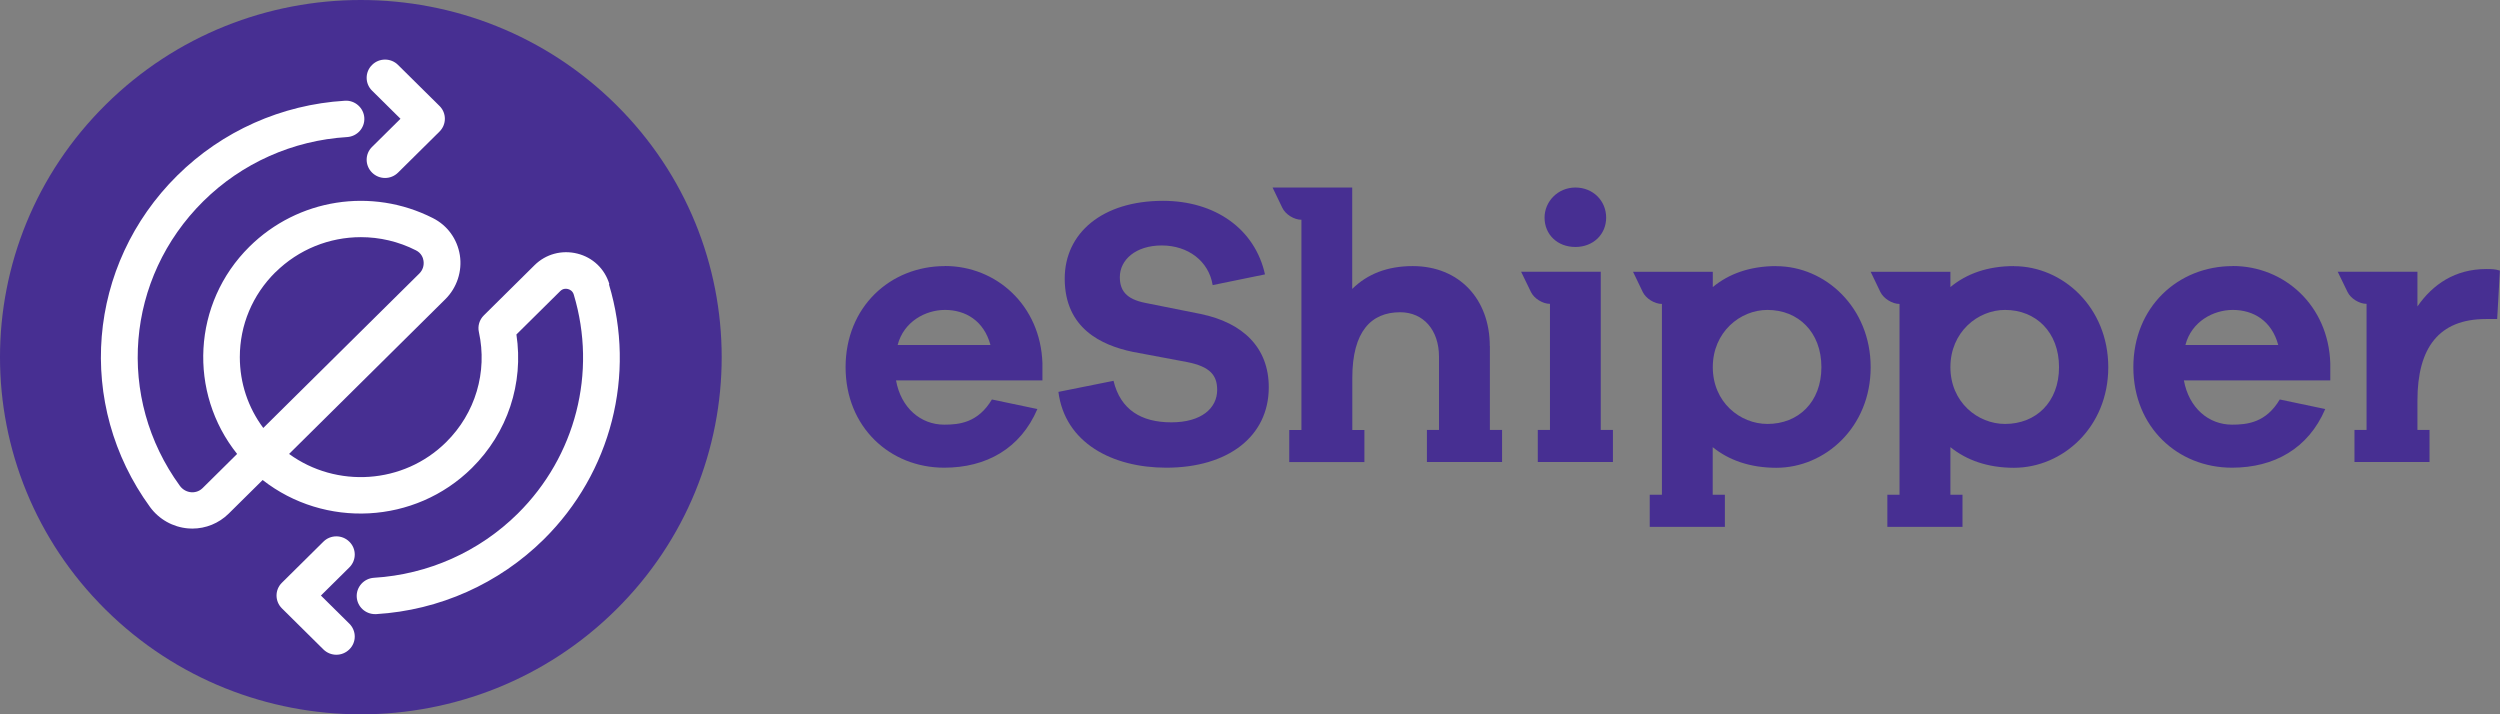               <svg
                width="140"
                height="40"
                viewBox="0 0 196 56"
                fill="none"
                xmlns="http://www.w3.org/2000/svg"
              >
                <rect x="0" y="0" width="196" height="56" fill="#808080" stroke="none"/>
                <path
                  d="M74.088 20.861C69.767 20.861 66.294 24.088 66.294 28.785C66.294 33.482 69.767 36.667 74.025 36.667C77.314 36.667 80.001 35.176 81.331 32.068L77.766 31.319C76.677 33.146 75.199 33.293 74.025 33.293C72.179 33.293 70.637 31.977 70.248 29.821H81.727V28.477C81.578 23.934 78.106 20.855 74.088 20.855V20.861ZM70.375 27.049C70.856 25.194 72.582 24.298 74.088 24.298C75.687 24.298 77.137 25.138 77.653 27.049H70.375V27.049Z"
                  fill="#472F92"
                />
                <path
                  d="M94.16 24.62L89.818 23.752C88.248 23.451 87.795 22.737 87.795 21.723C87.795 20.378 89.026 19.244 91.084 19.244C93.142 19.244 94.769 20.47 95.073 22.352L99.175 21.512C98.39 17.957 95.278 15.745 91.176 15.745C86.437 15.745 83.474 18.258 83.474 21.841C83.474 25.754 86.367 27.07 88.785 27.581L93.071 28.386C94.882 28.743 95.426 29.429 95.426 30.57C95.426 32.005 94.189 33.111 91.834 33.111C89.478 33.111 87.845 32.124 87.3 29.856L82.979 30.724C83.495 34.728 87.208 36.667 91.438 36.667C96.24 36.667 99.472 34.245 99.472 30.36C99.472 27.252 97.449 25.306 94.153 24.62H94.16Z"
                  fill="#472F92"
                />
                <path
                  d="M175.049 20.861C170.735 20.861 167.255 24.088 167.255 28.785C167.255 33.482 170.728 36.667 174.986 36.667C178.281 36.667 180.969 35.176 182.299 32.068L178.734 31.319C177.652 33.146 176.167 33.293 174.993 33.293C173.147 33.293 171.612 31.977 171.216 29.821H182.695V28.477C182.546 23.934 179.074 20.855 175.049 20.855V20.861ZM171.336 27.049C171.817 25.194 173.543 24.298 175.049 24.298C176.655 24.298 178.105 25.138 178.614 27.049H171.336Z"
                  fill="#472F92"
                />
                <path
                  d="M116.8 27.133C116.8 23.43 114.381 20.861 110.76 20.861C108.765 20.861 107.195 21.485 106.014 22.653V14.702H99.769L100.533 16.291C100.78 16.809 101.452 17.229 102.032 17.229V33.713H101.077V36.226H106.969V33.713H106.021V29.625C106.021 25.978 107.506 24.48 109.77 24.48C111.608 24.48 112.818 25.887 112.818 27.973V33.706H111.87V36.219H117.762V33.706H116.807V27.133H116.8Z"
                  fill="#472F92"
                />
                <path
                  d="M139.269 20.861C137.218 20.861 135.549 21.456 134.283 22.506V21.309H128.031L128.795 22.898C129.042 23.409 129.721 23.829 130.294 23.829V38.788H129.339V41.308H135.231V38.788H134.276V35.057C135.542 36.079 137.204 36.674 139.262 36.674C143.095 36.674 146.66 33.482 146.66 28.792C146.66 24.102 143.095 20.868 139.262 20.868L139.269 20.861ZM138.569 33.237C136.419 33.237 134.283 31.536 134.283 28.785C134.283 26.034 136.426 24.298 138.569 24.298C140.981 24.298 142.798 26.034 142.798 28.785C142.798 31.536 140.981 33.237 138.569 33.237Z"
                  fill="#472F92"
                />
                <path
                  d="M157.891 20.861C155.84 20.861 154.178 21.456 152.912 22.506V21.309H146.66L147.424 22.898C147.678 23.409 148.35 23.829 148.923 23.829V38.788H147.968V41.308H153.86V38.788H152.912V35.057C154.178 36.079 155.84 36.674 157.891 36.674C161.725 36.674 165.289 33.482 165.289 28.792C165.289 24.102 161.725 20.868 157.891 20.868V20.861ZM157.198 33.237C155.055 33.237 152.912 31.536 152.912 28.785C152.912 26.034 155.055 24.298 157.198 24.298C159.61 24.298 161.428 26.034 161.428 28.785C161.428 31.536 159.61 33.237 157.198 33.237Z"
                  fill="#472F92"
                />
                <path
                  d="M194.93 21.092C192.483 21.092 190.729 22.289 189.527 24.025V21.302H183.275L184.046 22.891C184.293 23.402 184.965 23.822 185.538 23.822V33.706H184.59V36.219H190.475V33.706H189.527V31.403C189.527 27.252 191.217 25.012 194.902 25.012H195.779L195.991 21.218C195.63 21.092 195.326 21.092 194.937 21.092H194.93Z"
                  fill="#472F92"
                />
                <path
                  d="M123.512 19.363C124.905 19.363 125.923 18.377 125.923 17.061C125.923 15.745 124.898 14.702 123.512 14.702C122.125 14.702 121.093 15.808 121.093 17.061C121.093 18.377 122.09 19.363 123.512 19.363Z"
                  fill="#472F92"
                />
                <path
                  d="M125.506 21.302H119.254L120.025 22.891C120.272 23.402 120.944 23.822 121.517 23.822V33.706H120.562V36.219H126.454V33.706H125.499V21.302H125.506Z"
                  fill="#472F92"
                />
                <path
                  d="M8.286 8.206C-2.762 19.139 -2.762 36.87 8.286 47.803C19.333 58.737 37.248 58.737 48.295 47.803C59.342 36.87 59.342 19.139 48.295 8.206C37.241 -2.735 19.333 -2.735 8.286 8.206Z"
                  fill="#472F92"
                />
                <path
                  d="M30.189 13.953C29.821 13.953 29.453 13.813 29.17 13.533C28.604 12.973 28.604 12.07 29.17 11.517L31.398 9.312L29.17 7.107C28.604 6.554 28.604 5.644 29.17 5.091C29.729 4.531 30.648 4.531 31.207 5.091L34.453 8.304C35.019 8.857 35.019 9.76 34.453 10.32L31.207 13.533C30.924 13.813 30.556 13.953 30.189 13.953Z"
                  fill="white"
                />
                <path
                  d="M26.369 51.332C26.002 51.332 25.634 51.192 25.351 50.912L22.105 47.699C21.539 47.139 21.539 46.236 22.105 45.683L25.351 42.47C25.91 41.91 26.829 41.91 27.388 42.47C27.954 43.023 27.954 43.926 27.388 44.486L25.16 46.691L27.388 48.896C27.954 49.456 27.954 50.359 27.388 50.912C27.105 51.192 26.737 51.332 26.369 51.332V51.332Z"
                  fill="white"
                />
                <path
                  d="M47.772 22.268C47.411 21.078 46.477 20.182 45.261 19.881C44.044 19.58 42.792 19.916 41.908 20.791L37.934 24.725C37.587 25.068 37.438 25.558 37.545 26.034C38.231 29.17 37.269 32.397 34.977 34.665C31.625 37.983 26.37 38.284 22.664 35.589L34.914 23.458C35.826 22.555 36.25 21.26 36.052 20C35.847 18.733 35.076 17.669 33.931 17.095C29.135 14.666 23.357 15.576 19.552 19.342C15.075 23.773 14.75 30.787 18.59 35.589L15.888 38.263C15.563 38.585 15.188 38.606 14.99 38.592C14.637 38.564 14.318 38.382 14.106 38.095C9.078 31.193 9.848 21.806 15.938 15.779C18.958 12.79 22.961 11.005 27.212 10.746C28.004 10.697 28.612 10.026 28.562 9.235C28.513 8.451 27.82 7.842 27.035 7.898C22.077 8.199 17.416 10.278 13.901 13.757C6.807 20.777 5.909 31.711 11.765 39.754C12.472 40.72 13.562 41.329 14.75 41.427C14.856 41.434 14.969 41.441 15.075 41.441C16.136 41.441 17.154 41.028 17.918 40.279L20.592 37.633C25.443 41.427 32.523 41.119 37 36.688C39.794 33.923 41.067 30.059 40.487 26.223L43.924 22.821C44.143 22.604 44.398 22.625 44.525 22.66C44.66 22.695 44.893 22.793 44.985 23.101C46.817 29.198 45.133 35.771 40.593 40.265C37.58 43.247 33.577 45.039 29.319 45.298C28.527 45.347 27.919 46.026 27.968 46.81C28.018 47.566 28.647 48.147 29.404 48.147C29.432 48.147 29.468 48.147 29.496 48.147C34.454 47.846 39.115 45.76 42.63 42.288C47.92 37.059 49.879 29.394 47.743 22.296L47.772 22.268ZM21.589 21.351C23.421 19.538 25.84 18.593 28.294 18.593C29.758 18.593 31.243 18.929 32.615 19.629C33.046 19.846 33.174 20.231 33.202 20.441C33.259 20.812 33.145 21.176 32.877 21.442L20.641 33.552C19.446 31.949 18.802 30.024 18.802 27.994C18.802 25.488 19.793 23.129 21.582 21.351H21.589Z"
                  fill="white"
                />
              </svg>